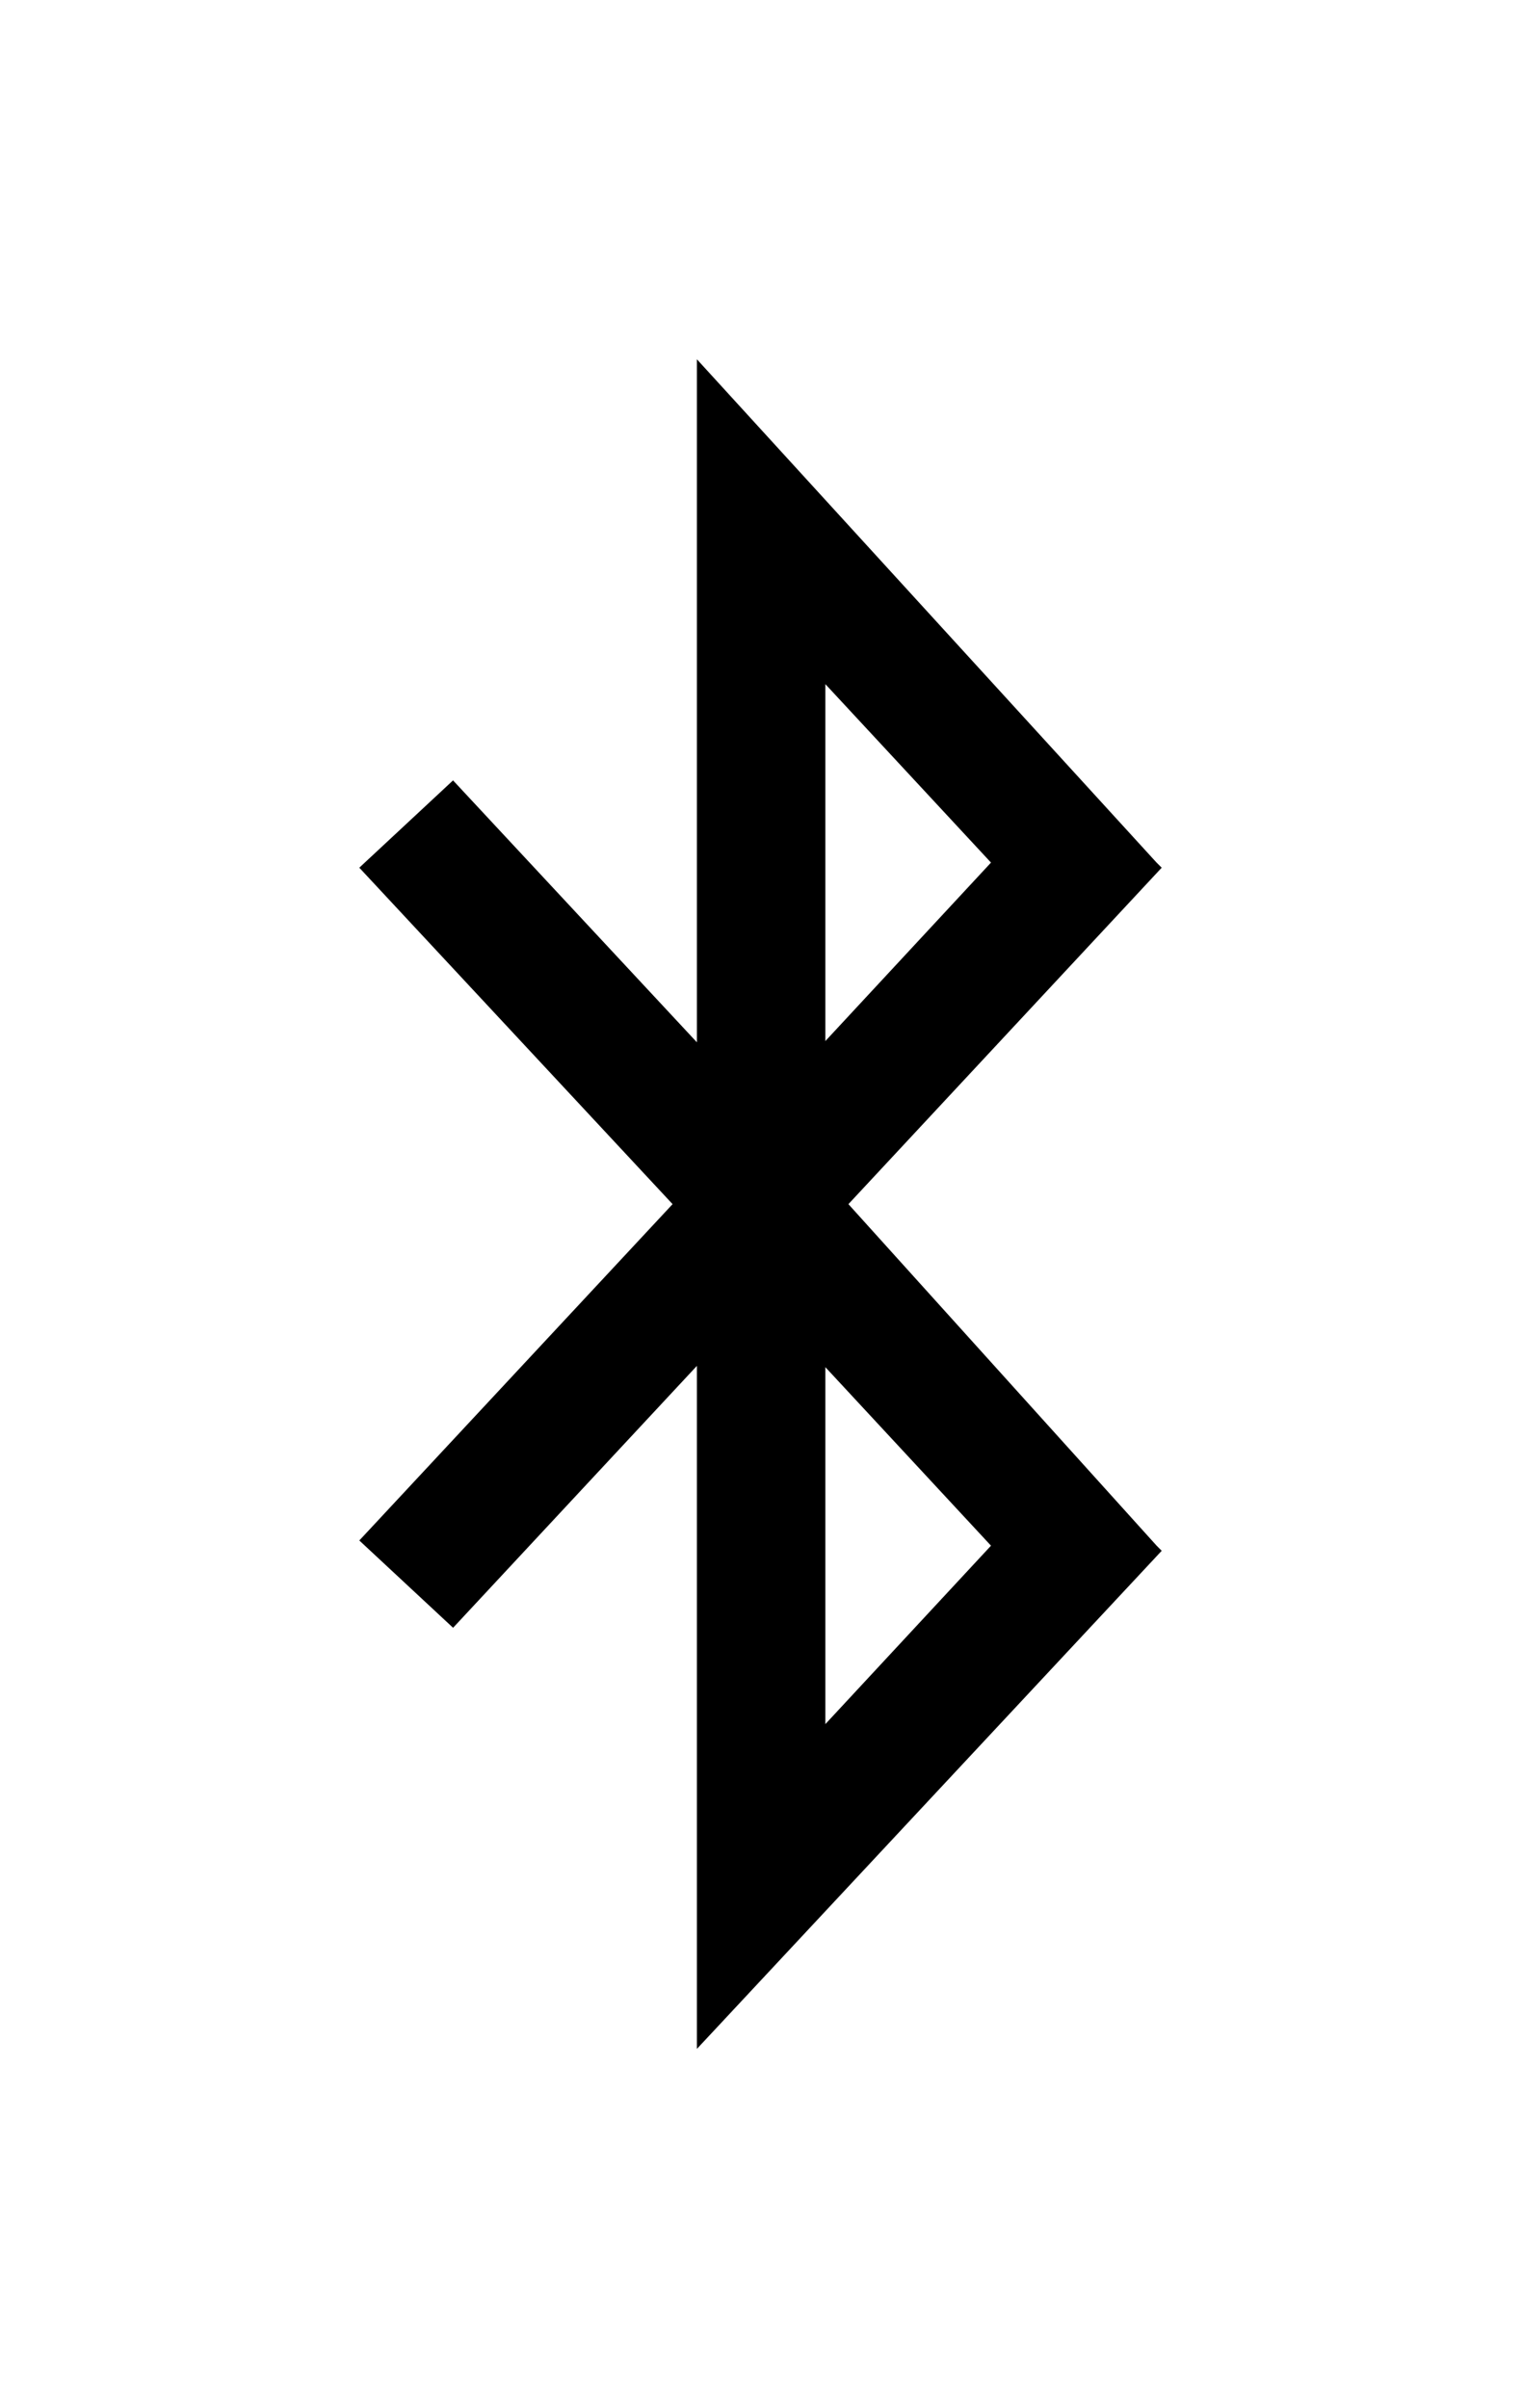 <?xml version="1.0"?>
<svg xmlns="http://www.w3.org/2000/svg" version="1.0" width="42.332" height="67.025" viewBox="0 0 42.332 67.025">
  <path d="M19.396 10v19.01l-6.787-7.29L10 24.15l8.719 9.364L10 42.875l2.61 2.43 6.786-7.29v19.01l12.936-13.863-.143-.144-8.576-9.504 8.719-9.364-.143-.142zm3.575 9.041l4.61 4.967-4.61 4.967zm0 19.01l4.61 4.969-4.61 4.966z" color="#000" fill="#000" fill-rule="evenodd" stroke="none"/>
</svg>
